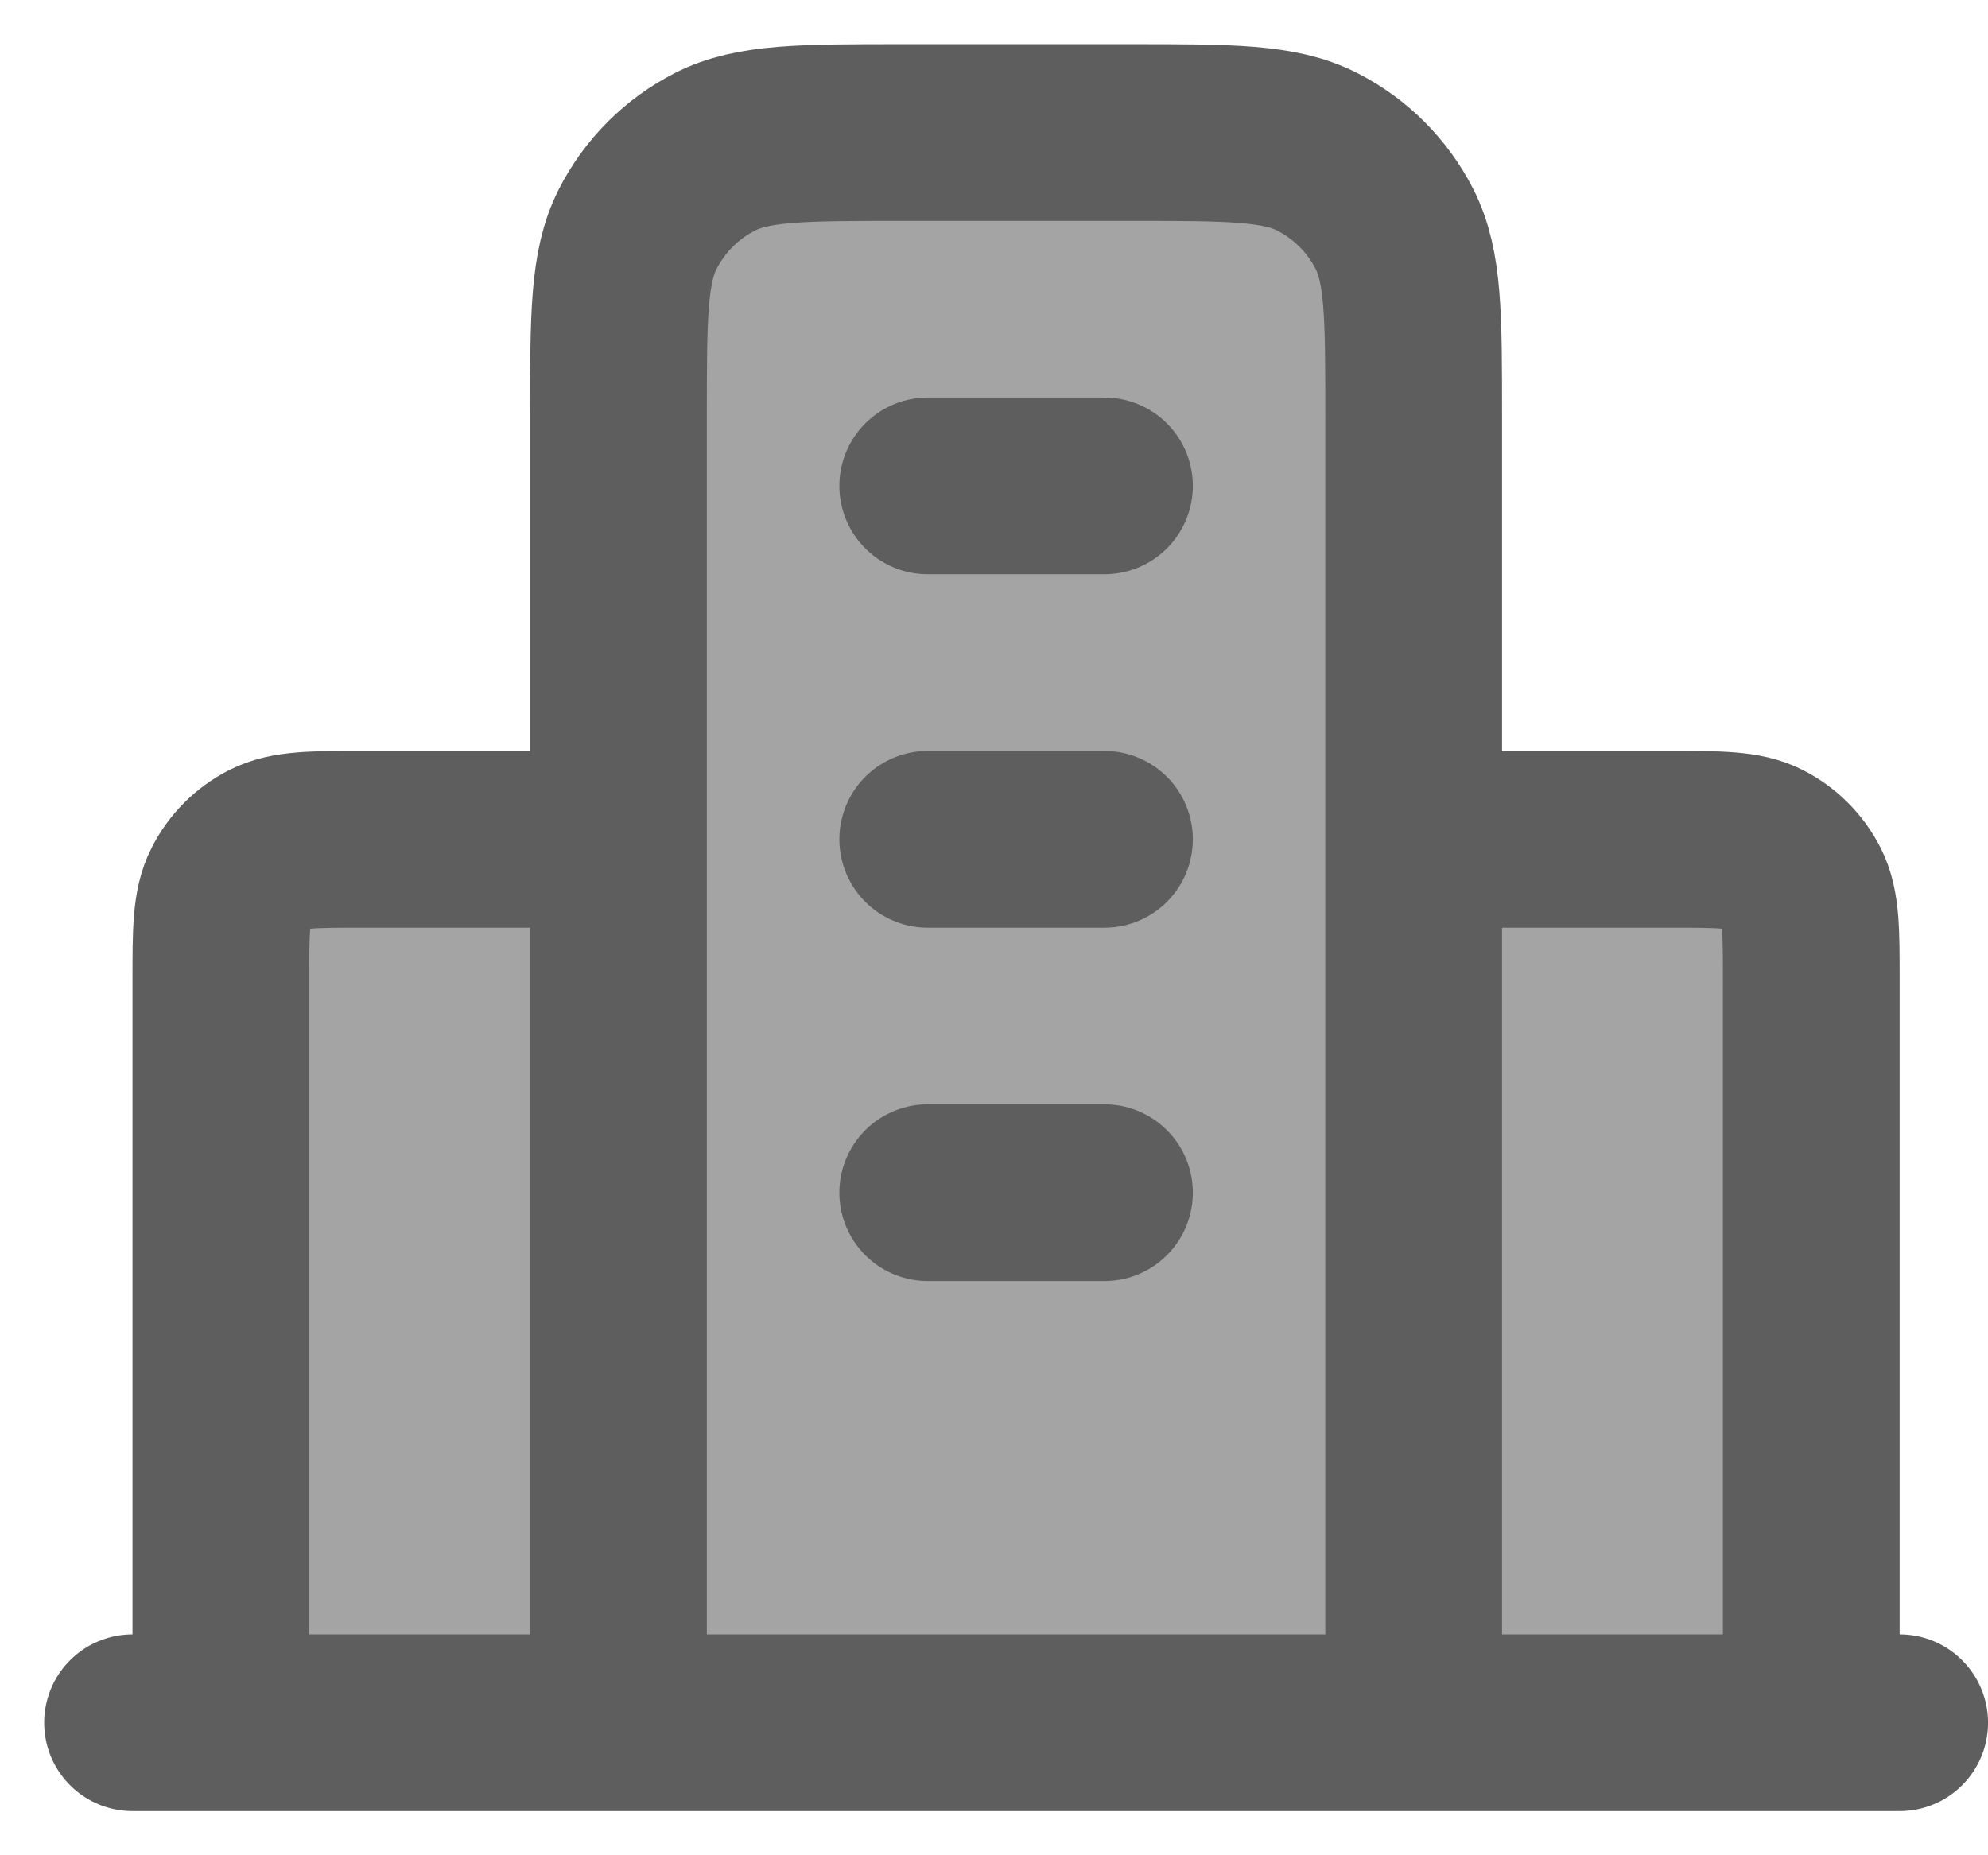 <svg width="30" height="28" viewBox="0 0 30 28" fill="none" xmlns="http://www.w3.org/2000/svg">
<path d="M5.467 12.667H9.333V6.267C9.333 4.773 9.333 4.026 9.624 3.456C9.88 2.954 10.288 2.546 10.789 2.291C11.36 2 12.107 2 13.6 2H17.067C18.56 2 19.307 2 19.877 2.291C20.379 2.546 20.787 2.954 21.043 3.456C21.333 4.026 21.333 4.773 21.333 6.267V12.667H25.2C25.947 12.667 26.32 12.667 26.605 12.812C26.856 12.94 27.06 13.144 27.188 13.395C27.333 13.68 27.333 14.053 27.333 14.8V26H21.333H9.333H3.333V14.8C3.333 14.053 3.333 13.68 3.479 13.395C3.606 13.144 3.81 12.94 4.061 12.812C4.347 12.667 4.72 12.667 5.467 12.667Z" fill="#A4A4A4"/>
<path d="M9.333 12.667H5.467C4.72 12.667 4.347 12.667 4.061 12.812C3.81 12.94 3.606 13.144 3.479 13.395C3.333 13.68 3.333 14.053 3.333 14.8V26M21.333 12.667H25.2C25.947 12.667 26.32 12.667 26.605 12.812C26.856 12.94 27.06 13.144 27.188 13.395C27.333 13.68 27.333 14.053 27.333 14.8V26M21.333 26V6.267C21.333 4.773 21.333 4.026 21.043 3.456C20.787 2.954 20.379 2.546 19.877 2.291C19.307 2 18.56 2 17.067 2H13.6C12.107 2 11.36 2 10.789 2.291C10.288 2.546 9.88 2.954 9.624 3.456C9.333 4.026 9.333 4.773 9.333 6.267V26M28.667 26H2M14 7.333H16.667M14 12.667H16.667M14 18H16.667" stroke="#5E5E5E" stroke-width="2.667" stroke-linecap="round" stroke-linejoin="round"/>
</svg>
